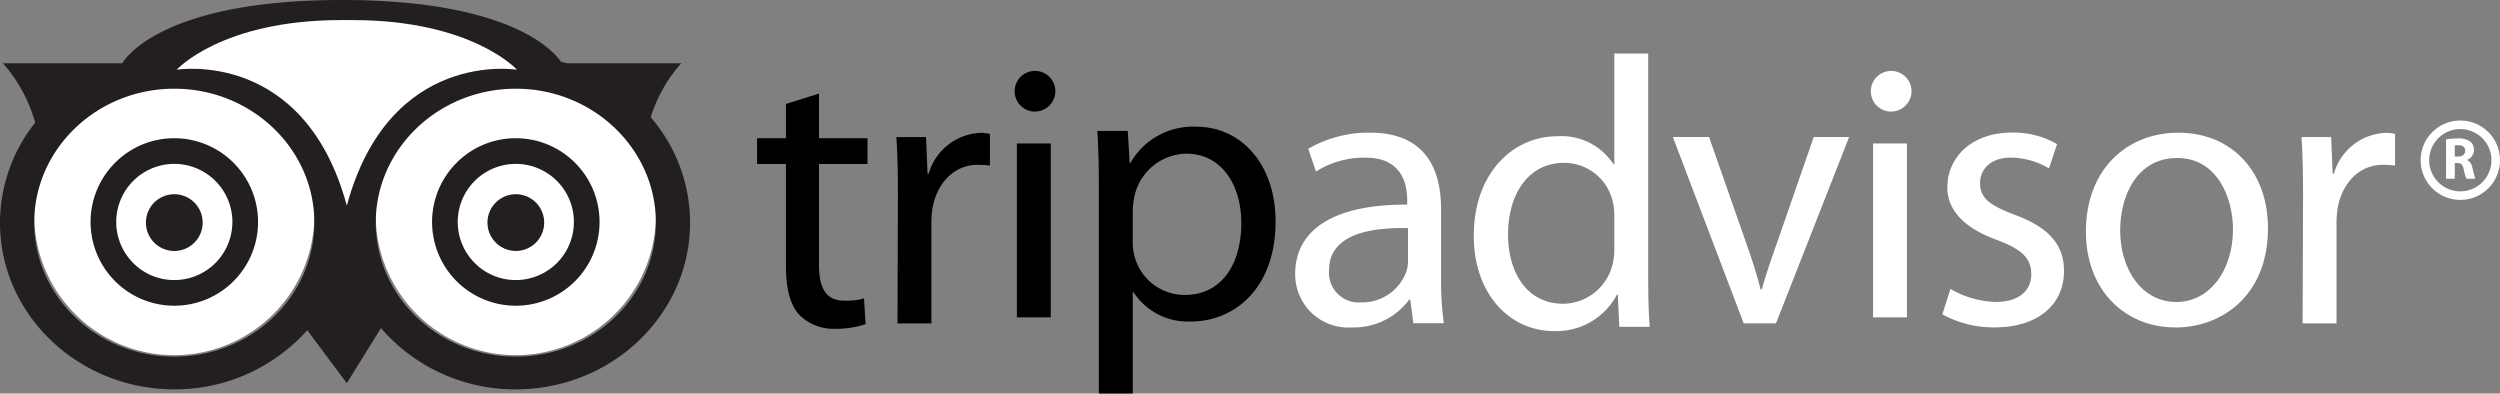 <svg id="Gruppe_230" data-name="Gruppe 230" xmlns="http://www.w3.org/2000/svg" width="230.078" height="36.217" viewBox="0 0 230.078 36.217">
  <rect x="0" y="0" width="230.078" height="36.217" fill="#808080" stroke="none"/>
  <path id="Pfad_30" data-name="Pfad 30" d="M1403.046,2617.887A12.891,12.891,0,1,1,1415.937,2605,12.9,12.9,0,0,1,1403.046,2617.887Z" transform="translate(-1387.007 -2585.202)" fill="#fff"/>
  <path id="Pfad_31" data-name="Pfad 31" d="M1442.968,2617.887A12.891,12.891,0,1,1,1455.859,2605,12.9,12.9,0,0,1,1442.968,2617.887Z" transform="translate(-1395.497 -2585.202)" fill="#fff"/>
  <g id="Gruppe_94" data-name="Gruppe 94" transform="translate(0 0)">
    <path id="Pfad_32" data-name="Pfad 32" d="M1403.213,2607.773a2.611,2.611,0,1,0,2.61-2.61A2.61,2.61,0,0,0,1403.213,2607.773Z" transform="translate(-1389.783 -2587.288)" fill="#231f20"/>
    <path id="Pfad_33" data-name="Pfad 33" d="M1443.136,2607.773a2.61,2.61,0,1,0,2.61-2.61A2.61,2.61,0,0,0,1443.136,2607.773Z" transform="translate(-1398.274 -2587.288)" fill="#231f20"/>
    <g id="Gruppe_87" data-name="Gruppe 87" transform="translate(8.333 12.722)">
      <path id="Pfad_34" data-name="Pfad 34" d="M1399,2600.947a7.707,7.707,0,1,0,5.449-2.257A7.657,7.657,0,0,0,1399,2600.947Zm1.67,9.229a5.345,5.345,0,1,1,3.779,1.565A5.31,5.31,0,0,1,1400.667,2610.176Z" transform="translate(-1396.74 -2598.69)" fill="#231f20"/>
    </g>
    <g id="Gruppe_88" data-name="Gruppe 88" transform="translate(39.765 12.722)">
      <path id="Pfad_35" data-name="Pfad 35" d="M1438.92,2600.947a7.707,7.707,0,1,0,5.449-2.257A7.654,7.654,0,0,0,1438.92,2600.947Zm1.67,9.229a5.345,5.345,0,1,1,3.779,1.565A5.312,5.312,0,0,1,1440.59,2610.176Z" transform="translate(-1436.663 -2598.69)" fill="#231f20"/>
    </g>
    <g id="Gruppe_89" data-name="Gruppe 89">
      <path id="Pfad_36" data-name="Pfad 36" d="M1442.968,2592.106a12.891,12.891,0,1,0,12.891,12.89A12.905,12.905,0,0,0,1442.968,2592.106Z" transform="translate(-1395.497 -2585.202)" fill="none"/>
      <path id="Pfad_37" data-name="Pfad 37" d="M1403.046,2592.106a12.891,12.891,0,1,0,12.891,12.89A12.905,12.905,0,0,0,1403.046,2592.106Z" transform="translate(-1387.007 -2585.202)" fill="none"/>
      <path id="Pfad_38" data-name="Pfad 38" d="M1446.047,2592.063a13.236,13.236,0,0,1,2.807-4.974h-10.533c-.174-.051-.356-.086-.533-.131-.573-.859-4.49-5.694-20.148-5.694-17.184,0-20.23,5.825-20.23,5.825h-10.985a13.985,13.985,0,0,1,2.971,5.46,14.811,14.811,0,0,0-3.241,9.207c0,8.46,7.2,15.342,16.039,15.342a16.3,16.3,0,0,0,12.237-5.446l3.642,4.876,3.143-5.066a16.3,16.3,0,0,0,12.41,5.636c8.844,0,16.039-6.882,16.039-15.342A14.872,14.872,0,0,0,1446.047,2592.063Zm-43.852,22.023c-7.107,0-12.89-5.53-12.89-12.329s5.783-12.328,12.89-12.328,12.891,5.531,12.891,12.328S1409.3,2614.086,1402.2,2614.086Zm31.433,0c-7.108,0-12.891-5.53-12.891-12.329s5.783-12.328,12.891-12.328,12.89,5.531,12.89,12.328S1440.736,2614.086,1433.628,2614.086Z" transform="translate(-1386.156 -2581.265)" fill="#231f20"/>
    </g>
    <path id="Pfad_39" data-name="Pfad 39" d="M1423.01,2583.613c10.985,0,15.118,4.569,15.118,4.569s-11.746-1.958-15.662,12.507c-3.915-14.465-15.661-12.507-15.661-12.507s4.132-4.569,15.118-4.569Z" transform="translate(-1390.548 -2581.764)" fill="#fff"/>
    <path id="Pfad_40" data-name="Pfad 40" d="M1480.348,2593.426v4.109h4.464v2.374h-4.464v9.247c0,2.125.6,3.33,2.338,3.33a5.81,5.81,0,0,0,1.807-.213l.142,2.375a8.529,8.529,0,0,1-2.764.425,4.449,4.449,0,0,1-3.365-1.311c-.851-.957-1.2-2.481-1.2-4.5v-9.353h-2.657v-2.374h2.657v-3.153Z" transform="translate(-1404.975 -2584.815)"/>
    <path id="Pfad_41" data-name="Pfad 41" d="M1491.076,2603.89c0-2.02-.035-3.756-.142-5.35h2.728l.142,3.366h.106a5.187,5.187,0,0,1,4.783-3.756,3.3,3.3,0,0,1,.85.106v2.906a9.917,9.917,0,0,0-1.1-.072c-2.2,0-3.756,1.665-4.181,3.969a9.852,9.852,0,0,0-.106,1.488v9.141h-3.118Z" transform="translate(-1408.44 -2585.924)"/>
    <path id="Pfad_42" data-name="Pfad 42" d="M1506.382,2593.291a1.874,1.874,0,1,1,2.056-1.883,1.89,1.89,0,0,1-2.02,1.883Zm-1.487,18.939v-16h3.118v16Z" transform="translate(-1411.311 -2583.027)"/>
    <path id="Pfad_43" data-name="Pfad 43" d="M1514.565,2604.139c0-2.2-.035-3.969-.142-5.6h2.8l.177,2.941h.071a6.614,6.614,0,0,1,6.057-3.331c4.18,0,7.3,3.508,7.3,8.716,0,6.166-3.79,9.211-7.794,9.211a5.976,5.976,0,0,1-5.28-2.692h-.07v9.319h-3.118Zm3.118,4.57a5.049,5.049,0,0,0,.141,1.275,4.77,4.77,0,0,0,4.641,3.649c3.295,0,5.209-2.692,5.209-6.625,0-3.437-1.771-6.377-5.067-6.377a4.978,4.978,0,0,0-4.747,3.826,8.373,8.373,0,0,0-.177,1.275Z" transform="translate(-1413.435 -2586.488)"/>
    <path id="Pfad_44" data-name="Pfad 44" d="M1550.981,2611.579a28.772,28.772,0,0,0,.248,4.11h-2.8l-.285-2.162h-.105a6.332,6.332,0,0,1-5.243,2.551,4.886,4.886,0,0,1-5.244-4.924c0-4.146,3.685-6.413,10.31-6.378v-.354c0-1.417-.39-4-3.9-3.968a8.264,8.264,0,0,0-4.5,1.276l-.708-2.09a11.1,11.1,0,0,1,5.668-1.488c5.279,0,6.555,3.578,6.555,7.015Zm-3.047-4.642c-3.4-.071-7.263.531-7.263,3.862a2.732,2.732,0,0,0,2.906,2.976,4.328,4.328,0,0,0,4.216-2.869,3.2,3.2,0,0,0,.142-.992Z" transform="translate(-1418.354 -2585.945)" fill="#fff"/>
    <path id="Pfad_45" data-name="Pfad 45" d="M1574.481,2588.476V2609.2c0,1.523.036,3.259.143,4.429h-2.8l-.142-2.977h-.07a6.286,6.286,0,0,1-5.81,3.366c-4.146,0-7.37-3.508-7.37-8.715-.036-5.74,3.542-9.212,7.688-9.212a5.7,5.7,0,0,1,5.172,2.586h.071v-10.2Zm-3.118,14.986a5.766,5.766,0,0,0-.142-1.346,4.591,4.591,0,0,0-4.5-3.579c-3.225,0-5.138,2.834-5.138,6.59,0,3.507,1.736,6.378,5.068,6.378a4.723,4.723,0,0,0,4.569-3.721,5.389,5.389,0,0,0,.142-1.346Z" transform="translate(-1422.795 -2583.551)" fill="#fff"/>
    <path id="Pfad_46" data-name="Pfad 46" d="M1585.028,2598.646l3.365,9.6c.567,1.594,1.027,3.011,1.382,4.428h.106c.39-1.417.886-2.834,1.453-4.428l3.33-9.6h3.259l-6.732,17.148h-2.975l-6.519-17.148Z" transform="translate(-1427.743 -2586.04)" fill="#fff"/>
    <path id="Pfad_47" data-name="Pfad 47" d="M1606.461,2593.291a1.873,1.873,0,1,1,2.055-1.883,1.889,1.889,0,0,1-2.02,1.883Zm-1.488,18.939v-16h3.118v16Z" transform="translate(-1432.595 -2583.027)" fill="#fff"/>
    <path id="Pfad_48" data-name="Pfad 48" d="M1613.941,2612.535a8.8,8.8,0,0,0,4.146,1.2c2.232,0,3.295-1.1,3.295-2.55,0-1.489-.885-2.3-3.152-3.154-3.118-1.133-4.571-2.8-4.571-4.854,0-2.764,2.268-5.031,5.917-5.031a7.964,7.964,0,0,1,4.18,1.063l-.744,2.232a7.021,7.021,0,0,0-3.507-.992c-1.843,0-2.835,1.063-2.835,2.339,0,1.453.993,2.091,3.225,2.94,2.94,1.1,4.5,2.587,4.5,5.174,0,3.047-2.375,5.172-6.378,5.172a9.779,9.779,0,0,1-4.818-1.2Z" transform="translate(-1434.442 -2585.945)" fill="#fff"/>
    <path id="Pfad_49" data-name="Pfad 49" d="M1638.2,2616.078c-4.606,0-8.221-3.4-8.221-8.822,0-5.739,3.792-9.1,8.5-9.1,4.925,0,8.255,3.578,8.255,8.786,0,6.377-4.429,9.141-8.5,9.141Zm.106-2.338c2.977,0,5.209-2.8,5.209-6.7,0-2.905-1.453-6.555-5.138-6.555-3.649,0-5.244,3.4-5.244,6.66,0,3.756,2.125,6.59,5.137,6.59Z" transform="translate(-1438.011 -2585.945)" fill="#fff"/>
    <path id="Pfad_50" data-name="Pfad 50" d="M1655.323,2603.89c0-2.02-.036-3.756-.142-5.35h2.728l.142,3.366h.106a5.186,5.186,0,0,1,4.783-3.756,3.3,3.3,0,0,1,.85.106v2.906a9.912,9.912,0,0,0-1.1-.072c-2.2,0-3.755,1.665-4.181,3.969a9.819,9.819,0,0,0-.106,1.488v9.141h-3.118Z" transform="translate(-1443.371 -2585.924)" fill="#fff"/>
    <g id="Gruppe_93" data-name="Gruppe 93" transform="translate(222.773 11.089)">
      <g id="Gruppe_92" data-name="Gruppe 92">
        <g id="Gruppe_90" data-name="Gruppe 90" transform="translate(2.343 1.655)">
          <path id="Pfad_51" data-name="Pfad 51" d="M1672.082,2598.329a6.035,6.035,0,0,1,1.076-.083,1.753,1.753,0,0,1,1.155.295.935.935,0,0,1,.334.771.975.975,0,0,1-.631.9v.016a.915.915,0,0,1,.477.682c.111.42.217.9.286,1.043h-.826a4.737,4.737,0,0,1-.245-.857c-.1-.464-.254-.586-.588-.59h-.238v1.447h-.8Zm.8,1.578h.318c.4,0,.641-.208.641-.53s-.222-.508-.594-.508a1.527,1.527,0,0,0-.365.027Z" transform="translate(-1672.082 -2598.246)" fill="#fff"/>
        </g>
        <g id="Gruppe_91" data-name="Gruppe 91">
          <path id="Pfad_52" data-name="Pfad 52" d="M1669.106,2599.8a3.652,3.652,0,1,0,3.653-3.653A3.657,3.657,0,0,0,1669.106,2599.8Zm.788,0a2.865,2.865,0,1,1,2.865,2.865A2.868,2.868,0,0,1,1669.893,2599.8Z" transform="translate(-1669.106 -2596.144)" fill="#fff"/>
        </g>
      </g>
    </g>
  </g>
</svg>